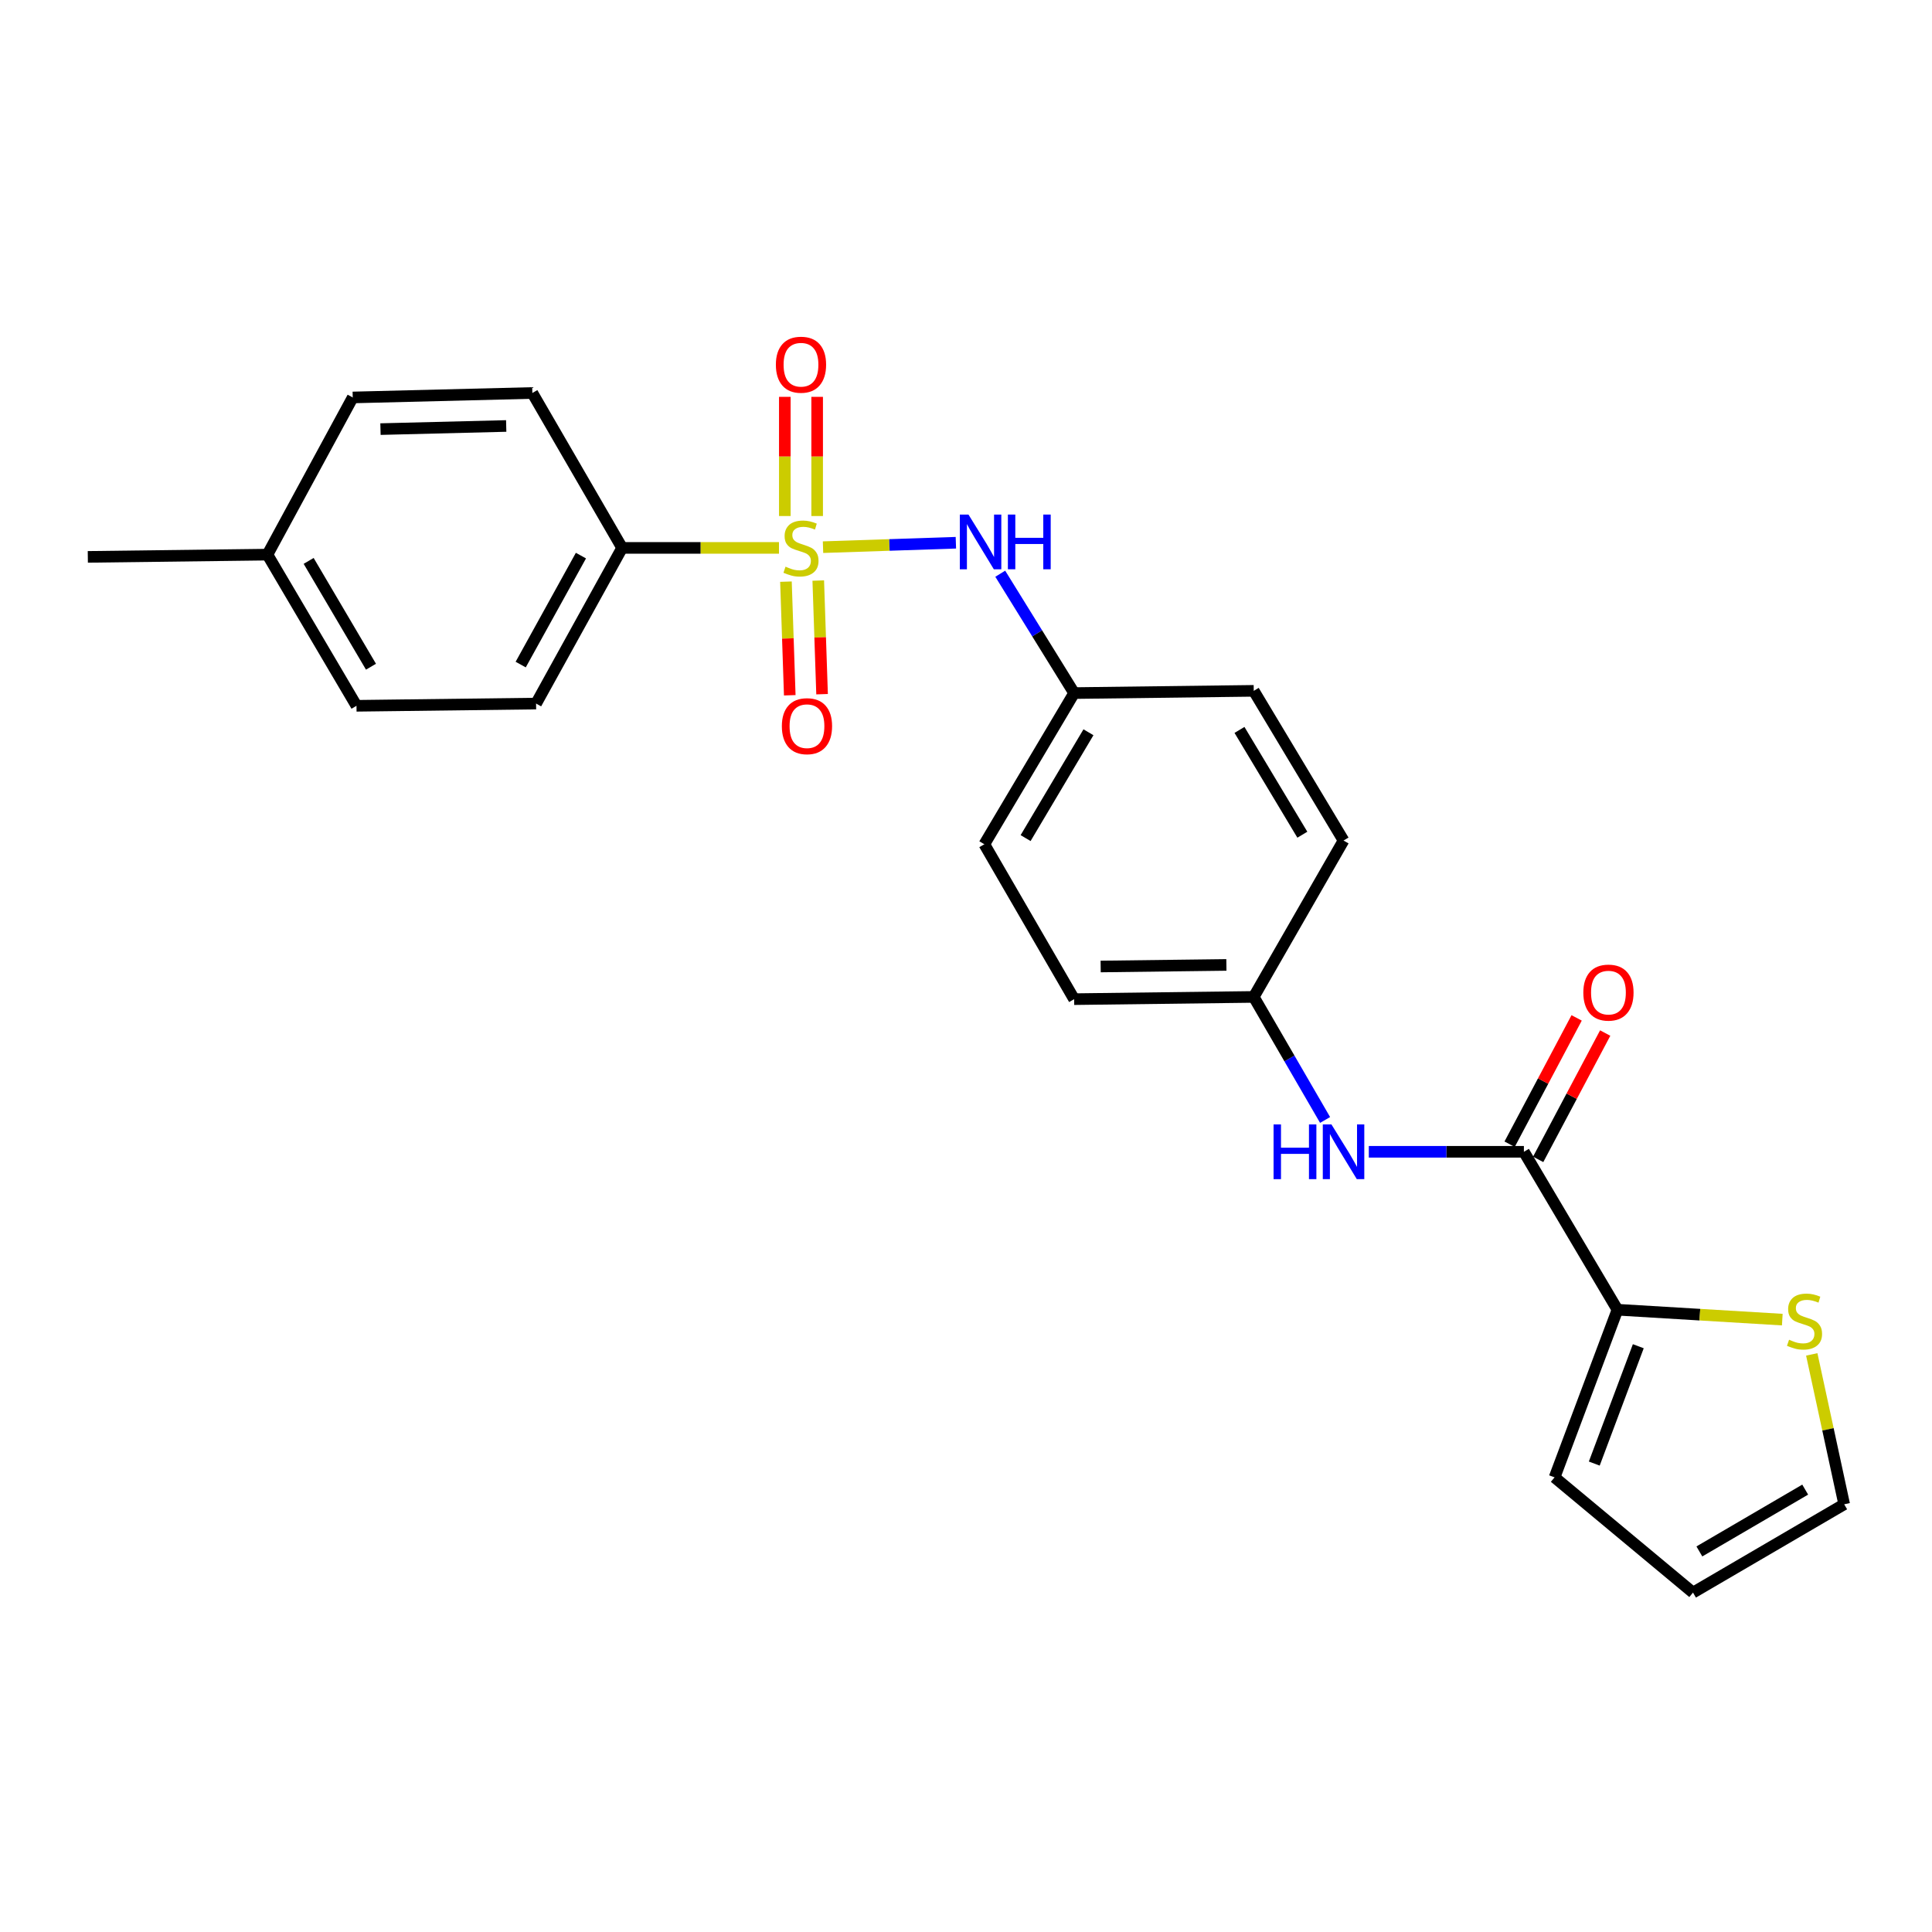 <?xml version='1.0' encoding='iso-8859-1'?>
<svg version='1.1' baseProfile='full'
              xmlns='http://www.w3.org/2000/svg'
                      xmlns:rdkit='http://www.rdkit.org/xml'
                      xmlns:xlink='http://www.w3.org/1999/xlink'
                  xml:space='preserve'
width='1000px' height='1000px' viewBox='0 0 1000 1000'>
<!-- END OF HEADER -->
<rect style='opacity:1.0;fill:#FFFFFF;stroke:none' width='1000' height='1000' x='0' y='0'> </rect>
<path class='bond-1' d='M 425.996,283.212 L 460.378,282.067' style='fill:none;fill-rule:evenodd;stroke:#CCCC00;stroke-width:6px;stroke-linecap:butt;stroke-linejoin:miter;stroke-opacity:1' />
<path class='bond-1' d='M 460.378,282.067 L 494.76,280.922' style='fill:none;fill-rule:evenodd;stroke:#0000FF;stroke-width:6px;stroke-linecap:butt;stroke-linejoin:miter;stroke-opacity:1' />
<path class='bond-3' d='M 403.196,283.592 L 362.605,283.592' style='fill:none;fill-rule:evenodd;stroke:#CCCC00;stroke-width:6px;stroke-linecap:butt;stroke-linejoin:miter;stroke-opacity:1' />
<path class='bond-3' d='M 362.605,283.592 L 322.014,283.592' style='fill:none;fill-rule:evenodd;stroke:#000000;stroke-width:6px;stroke-linecap:butt;stroke-linejoin:miter;stroke-opacity:1' />
<path class='bond-6' d='M 422.958,267.099 L 422.958,236.255' style='fill:none;fill-rule:evenodd;stroke:#CCCC00;stroke-width:6px;stroke-linecap:butt;stroke-linejoin:miter;stroke-opacity:1' />
<path class='bond-6' d='M 422.958,236.255 L 422.958,205.411' style='fill:none;fill-rule:evenodd;stroke:#FF0000;stroke-width:6px;stroke-linecap:butt;stroke-linejoin:miter;stroke-opacity:1' />
<path class='bond-6' d='M 406.224,267.099 L 406.224,236.255' style='fill:none;fill-rule:evenodd;stroke:#CCCC00;stroke-width:6px;stroke-linecap:butt;stroke-linejoin:miter;stroke-opacity:1' />
<path class='bond-6' d='M 406.224,236.255 L 406.224,205.411' style='fill:none;fill-rule:evenodd;stroke:#FF0000;stroke-width:6px;stroke-linecap:butt;stroke-linejoin:miter;stroke-opacity:1' />
<path class='bond-7' d='M 406.806,301.059 L 407.793,330.466' style='fill:none;fill-rule:evenodd;stroke:#CCCC00;stroke-width:6px;stroke-linecap:butt;stroke-linejoin:miter;stroke-opacity:1' />
<path class='bond-7' d='M 407.793,330.466 L 408.78,359.872' style='fill:none;fill-rule:evenodd;stroke:#FF0000;stroke-width:6px;stroke-linecap:butt;stroke-linejoin:miter;stroke-opacity:1' />
<path class='bond-7' d='M 423.53,300.497 L 424.518,329.904' style='fill:none;fill-rule:evenodd;stroke:#CCCC00;stroke-width:6px;stroke-linecap:butt;stroke-linejoin:miter;stroke-opacity:1' />
<path class='bond-7' d='M 424.518,329.904 L 425.505,359.311' style='fill:none;fill-rule:evenodd;stroke:#FF0000;stroke-width:6px;stroke-linecap:butt;stroke-linejoin:miter;stroke-opacity:1' />
<path class='bond-0' d='M 788.766,596.167 L 748.629,596.167' style='fill:none;fill-rule:evenodd;stroke:#000000;stroke-width:6px;stroke-linecap:butt;stroke-linejoin:miter;stroke-opacity:1' />
<path class='bond-0' d='M 748.629,596.167 L 708.491,596.167' style='fill:none;fill-rule:evenodd;stroke:#0000FF;stroke-width:6px;stroke-linecap:butt;stroke-linejoin:miter;stroke-opacity:1' />
<path class='bond-2' d='M 788.766,596.167 L 837.193,677.913' style='fill:none;fill-rule:evenodd;stroke:#000000;stroke-width:6px;stroke-linecap:butt;stroke-linejoin:miter;stroke-opacity:1' />
<path class='bond-9' d='M 796.157,600.088 L 813.502,567.395' style='fill:none;fill-rule:evenodd;stroke:#000000;stroke-width:6px;stroke-linecap:butt;stroke-linejoin:miter;stroke-opacity:1' />
<path class='bond-9' d='M 813.502,567.395 L 830.848,534.702' style='fill:none;fill-rule:evenodd;stroke:#FF0000;stroke-width:6px;stroke-linecap:butt;stroke-linejoin:miter;stroke-opacity:1' />
<path class='bond-9' d='M 781.375,592.245 L 798.72,559.552' style='fill:none;fill-rule:evenodd;stroke:#000000;stroke-width:6px;stroke-linecap:butt;stroke-linejoin:miter;stroke-opacity:1' />
<path class='bond-9' d='M 798.72,559.552 L 816.065,526.859' style='fill:none;fill-rule:evenodd;stroke:#FF0000;stroke-width:6px;stroke-linecap:butt;stroke-linejoin:miter;stroke-opacity:1' />
<path class='bond-14' d='M 517.728,296.956 L 536.847,327.847' style='fill:none;fill-rule:evenodd;stroke:#0000FF;stroke-width:6px;stroke-linecap:butt;stroke-linejoin:miter;stroke-opacity:1' />
<path class='bond-14' d='M 536.847,327.847 L 555.966,358.737' style='fill:none;fill-rule:evenodd;stroke:#000000;stroke-width:6px;stroke-linecap:butt;stroke-linejoin:miter;stroke-opacity:1' />
<path class='bond-5' d='M 837.193,677.913 L 879.853,680.473' style='fill:none;fill-rule:evenodd;stroke:#000000;stroke-width:6px;stroke-linecap:butt;stroke-linejoin:miter;stroke-opacity:1' />
<path class='bond-5' d='M 879.853,680.473 L 922.513,683.033' style='fill:none;fill-rule:evenodd;stroke:#CCCC00;stroke-width:6px;stroke-linecap:butt;stroke-linejoin:miter;stroke-opacity:1' />
<path class='bond-8' d='M 837.193,677.913 L 804.645,764.68' style='fill:none;fill-rule:evenodd;stroke:#000000;stroke-width:6px;stroke-linecap:butt;stroke-linejoin:miter;stroke-opacity:1' />
<path class='bond-8' d='M 847.979,696.805 L 825.195,757.542' style='fill:none;fill-rule:evenodd;stroke:#000000;stroke-width:6px;stroke-linecap:butt;stroke-linejoin:miter;stroke-opacity:1' />
<path class='bond-12' d='M 322.014,283.592 L 277.473,364.167' style='fill:none;fill-rule:evenodd;stroke:#000000;stroke-width:6px;stroke-linecap:butt;stroke-linejoin:miter;stroke-opacity:1' />
<path class='bond-12' d='M 300.687,287.582 L 269.509,343.985' style='fill:none;fill-rule:evenodd;stroke:#000000;stroke-width:6px;stroke-linecap:butt;stroke-linejoin:miter;stroke-opacity:1' />
<path class='bond-13' d='M 322.014,283.592 L 275.54,203.408' style='fill:none;fill-rule:evenodd;stroke:#000000;stroke-width:6px;stroke-linecap:butt;stroke-linejoin:miter;stroke-opacity:1' />
<path class='bond-4' d='M 685.864,579.69 L 667.399,547.846' style='fill:none;fill-rule:evenodd;stroke:#0000FF;stroke-width:6px;stroke-linecap:butt;stroke-linejoin:miter;stroke-opacity:1' />
<path class='bond-4' d='M 667.399,547.846 L 648.934,516.001' style='fill:none;fill-rule:evenodd;stroke:#000000;stroke-width:6px;stroke-linecap:butt;stroke-linejoin:miter;stroke-opacity:1' />
<path class='bond-10' d='M 937.762,701.031 L 946.154,739.823' style='fill:none;fill-rule:evenodd;stroke:#CCCC00;stroke-width:6px;stroke-linecap:butt;stroke-linejoin:miter;stroke-opacity:1' />
<path class='bond-10' d='M 946.154,739.823 L 954.545,778.615' style='fill:none;fill-rule:evenodd;stroke:#000000;stroke-width:6px;stroke-linecap:butt;stroke-linejoin:miter;stroke-opacity:1' />
<path class='bond-11' d='M 804.645,764.68 L 876.295,824.327' style='fill:none;fill-rule:evenodd;stroke:#000000;stroke-width:6px;stroke-linecap:butt;stroke-linejoin:miter;stroke-opacity:1' />
<path class='bond-26' d='M 954.545,778.615 L 876.295,824.327' style='fill:none;fill-rule:evenodd;stroke:#000000;stroke-width:6px;stroke-linecap:butt;stroke-linejoin:miter;stroke-opacity:1' />
<path class='bond-26' d='M 934.367,771.023 L 879.591,803.021' style='fill:none;fill-rule:evenodd;stroke:#000000;stroke-width:6px;stroke-linecap:butt;stroke-linejoin:miter;stroke-opacity:1' />
<path class='bond-16' d='M 277.473,364.167 L 184.515,365.32' style='fill:none;fill-rule:evenodd;stroke:#000000;stroke-width:6px;stroke-linecap:butt;stroke-linejoin:miter;stroke-opacity:1' />
<path class='bond-17' d='M 275.54,203.408 L 182.572,205.722' style='fill:none;fill-rule:evenodd;stroke:#000000;stroke-width:6px;stroke-linecap:butt;stroke-linejoin:miter;stroke-opacity:1' />
<path class='bond-17' d='M 262.011,220.484 L 196.934,222.104' style='fill:none;fill-rule:evenodd;stroke:#000000;stroke-width:6px;stroke-linecap:butt;stroke-linejoin:miter;stroke-opacity:1' />
<path class='bond-20' d='M 555.966,358.737 L 648.934,357.575' style='fill:none;fill-rule:evenodd;stroke:#000000;stroke-width:6px;stroke-linecap:butt;stroke-linejoin:miter;stroke-opacity:1' />
<path class='bond-22' d='M 555.966,358.737 L 509.492,436.988' style='fill:none;fill-rule:evenodd;stroke:#000000;stroke-width:6px;stroke-linecap:butt;stroke-linejoin:miter;stroke-opacity:1' />
<path class='bond-22' d='M 563.383,379.02 L 530.851,433.796' style='fill:none;fill-rule:evenodd;stroke:#000000;stroke-width:6px;stroke-linecap:butt;stroke-linejoin:miter;stroke-opacity:1' />
<path class='bond-15' d='M 648.934,516.001 L 555.966,517.163' style='fill:none;fill-rule:evenodd;stroke:#000000;stroke-width:6px;stroke-linecap:butt;stroke-linejoin:miter;stroke-opacity:1' />
<path class='bond-15' d='M 634.779,499.443 L 569.702,500.256' style='fill:none;fill-rule:evenodd;stroke:#000000;stroke-width:6px;stroke-linecap:butt;stroke-linejoin:miter;stroke-opacity:1' />
<path class='bond-25' d='M 648.934,516.001 L 695.417,435.064' style='fill:none;fill-rule:evenodd;stroke:#000000;stroke-width:6px;stroke-linecap:butt;stroke-linejoin:miter;stroke-opacity:1' />
<path class='bond-18' d='M 184.515,365.32 L 138.422,287.078' style='fill:none;fill-rule:evenodd;stroke:#000000;stroke-width:6px;stroke-linecap:butt;stroke-linejoin:miter;stroke-opacity:1' />
<path class='bond-18' d='M 192.019,345.089 L 159.754,290.32' style='fill:none;fill-rule:evenodd;stroke:#000000;stroke-width:6px;stroke-linecap:butt;stroke-linejoin:miter;stroke-opacity:1' />
<path class='bond-24' d='M 182.572,205.722 L 138.422,287.078' style='fill:none;fill-rule:evenodd;stroke:#000000;stroke-width:6px;stroke-linecap:butt;stroke-linejoin:miter;stroke-opacity:1' />
<path class='bond-23' d='M 138.422,287.078 L 45.455,288.24' style='fill:none;fill-rule:evenodd;stroke:#000000;stroke-width:6px;stroke-linecap:butt;stroke-linejoin:miter;stroke-opacity:1' />
<path class='bond-19' d='M 695.417,435.064 L 648.934,357.575' style='fill:none;fill-rule:evenodd;stroke:#000000;stroke-width:6px;stroke-linecap:butt;stroke-linejoin:miter;stroke-opacity:1' />
<path class='bond-19' d='M 674.095,432.049 L 641.556,377.807' style='fill:none;fill-rule:evenodd;stroke:#000000;stroke-width:6px;stroke-linecap:butt;stroke-linejoin:miter;stroke-opacity:1' />
<path class='bond-21' d='M 555.966,517.163 L 509.492,436.988' style='fill:none;fill-rule:evenodd;stroke:#000000;stroke-width:6px;stroke-linecap:butt;stroke-linejoin:miter;stroke-opacity:1' />
<path  class='atom-0' d='M 406.591 293.312
Q 406.911 293.432, 408.231 293.992
Q 409.551 294.552, 410.991 294.912
Q 412.471 295.232, 413.911 295.232
Q 416.591 295.232, 418.151 293.952
Q 419.711 292.632, 419.711 290.352
Q 419.711 288.792, 418.911 287.832
Q 418.151 286.872, 416.951 286.352
Q 415.751 285.832, 413.751 285.232
Q 411.231 284.472, 409.711 283.752
Q 408.231 283.032, 407.151 281.512
Q 406.111 279.992, 406.111 277.432
Q 406.111 273.872, 408.511 271.672
Q 410.951 269.472, 415.751 269.472
Q 419.031 269.472, 422.751 271.032
L 421.831 274.112
Q 418.431 272.712, 415.871 272.712
Q 413.111 272.712, 411.591 273.872
Q 410.071 274.992, 410.111 276.952
Q 410.111 278.472, 410.871 279.392
Q 411.671 280.312, 412.791 280.832
Q 413.951 281.352, 415.871 281.952
Q 418.431 282.752, 419.951 283.552
Q 421.471 284.352, 422.551 285.992
Q 423.671 287.592, 423.671 290.352
Q 423.671 294.272, 421.031 296.392
Q 418.431 298.472, 414.071 298.472
Q 411.551 298.472, 409.631 297.912
Q 407.751 297.392, 405.511 296.472
L 406.591 293.312
' fill='#CCCC00'/>
<path  class='atom-2' d='M 501.28 266.336
L 510.56 281.336
Q 511.48 282.816, 512.96 285.496
Q 514.44 288.176, 514.52 288.336
L 514.52 266.336
L 518.28 266.336
L 518.28 294.656
L 514.4 294.656
L 504.44 278.256
Q 503.28 276.336, 502.04 274.136
Q 500.84 271.936, 500.48 271.256
L 500.48 294.656
L 496.8 294.656
L 496.8 266.336
L 501.28 266.336
' fill='#0000FF'/>
<path  class='atom-2' d='M 521.68 266.336
L 525.52 266.336
L 525.52 278.376
L 540 278.376
L 540 266.336
L 543.84 266.336
L 543.84 294.656
L 540 294.656
L 540 281.576
L 525.52 281.576
L 525.52 294.656
L 521.68 294.656
L 521.68 266.336
' fill='#0000FF'/>
<path  class='atom-5' d='M 659.197 582.007
L 663.037 582.007
L 663.037 594.047
L 677.517 594.047
L 677.517 582.007
L 681.357 582.007
L 681.357 610.327
L 677.517 610.327
L 677.517 597.247
L 663.037 597.247
L 663.037 610.327
L 659.197 610.327
L 659.197 582.007
' fill='#0000FF'/>
<path  class='atom-5' d='M 689.157 582.007
L 698.437 597.007
Q 699.357 598.487, 700.837 601.167
Q 702.317 603.847, 702.397 604.007
L 702.397 582.007
L 706.157 582.007
L 706.157 610.327
L 702.277 610.327
L 692.317 593.927
Q 691.157 592.007, 689.917 589.807
Q 688.717 587.607, 688.357 586.927
L 688.357 610.327
L 684.677 610.327
L 684.677 582.007
L 689.157 582.007
' fill='#0000FF'/>
<path  class='atom-6' d='M 926.018 693.444
Q 926.338 693.564, 927.658 694.124
Q 928.978 694.684, 930.418 695.044
Q 931.898 695.364, 933.338 695.364
Q 936.018 695.364, 937.578 694.084
Q 939.138 692.764, 939.138 690.484
Q 939.138 688.924, 938.338 687.964
Q 937.578 687.004, 936.378 686.484
Q 935.178 685.964, 933.178 685.364
Q 930.658 684.604, 929.138 683.884
Q 927.658 683.164, 926.578 681.644
Q 925.538 680.124, 925.538 677.564
Q 925.538 674.004, 927.938 671.804
Q 930.378 669.604, 935.178 669.604
Q 938.458 669.604, 942.178 671.164
L 941.258 674.244
Q 937.858 672.844, 935.298 672.844
Q 932.538 672.844, 931.018 674.004
Q 929.498 675.124, 929.538 677.084
Q 929.538 678.604, 930.298 679.524
Q 931.098 680.444, 932.218 680.964
Q 933.378 681.484, 935.298 682.084
Q 937.858 682.884, 939.378 683.684
Q 940.898 684.484, 941.978 686.124
Q 943.098 687.724, 943.098 690.484
Q 943.098 694.404, 940.458 696.524
Q 937.858 698.604, 933.498 698.604
Q 930.978 698.604, 929.058 698.044
Q 927.178 697.524, 924.938 696.604
L 926.018 693.444
' fill='#CCCC00'/>
<path  class='atom-7' d='M 401.591 188.771
Q 401.591 181.971, 404.951 178.171
Q 408.311 174.371, 414.591 174.371
Q 420.871 174.371, 424.231 178.171
Q 427.591 181.971, 427.591 188.771
Q 427.591 195.651, 424.191 199.571
Q 420.791 203.451, 414.591 203.451
Q 408.351 203.451, 404.951 199.571
Q 401.591 195.691, 401.591 188.771
M 414.591 200.251
Q 418.911 200.251, 421.231 197.371
Q 423.591 194.451, 423.591 188.771
Q 423.591 183.211, 421.231 180.411
Q 418.911 177.571, 414.591 177.571
Q 410.271 177.571, 407.911 180.371
Q 405.591 183.171, 405.591 188.771
Q 405.591 194.491, 407.911 197.371
Q 410.271 200.251, 414.591 200.251
' fill='#FF0000'/>
<path  class='atom-8' d='M 404.687 375.868
Q 404.687 369.068, 408.047 365.268
Q 411.407 361.468, 417.687 361.468
Q 423.967 361.468, 427.327 365.268
Q 430.687 369.068, 430.687 375.868
Q 430.687 382.748, 427.287 386.668
Q 423.887 390.548, 417.687 390.548
Q 411.447 390.548, 408.047 386.668
Q 404.687 382.788, 404.687 375.868
M 417.687 387.348
Q 422.007 387.348, 424.327 384.468
Q 426.687 381.548, 426.687 375.868
Q 426.687 370.308, 424.327 367.508
Q 422.007 364.668, 417.687 364.668
Q 413.367 364.668, 411.007 367.468
Q 408.687 370.268, 408.687 375.868
Q 408.687 381.588, 411.007 384.468
Q 413.367 387.348, 417.687 387.348
' fill='#FF0000'/>
<path  class='atom-10' d='M 819.526 513.766
Q 819.526 506.966, 822.886 503.166
Q 826.246 499.366, 832.526 499.366
Q 838.806 499.366, 842.166 503.166
Q 845.526 506.966, 845.526 513.766
Q 845.526 520.646, 842.126 524.566
Q 838.726 528.446, 832.526 528.446
Q 826.286 528.446, 822.886 524.566
Q 819.526 520.686, 819.526 513.766
M 832.526 525.246
Q 836.846 525.246, 839.166 522.366
Q 841.526 519.446, 841.526 513.766
Q 841.526 508.206, 839.166 505.406
Q 836.846 502.566, 832.526 502.566
Q 828.206 502.566, 825.846 505.366
Q 823.526 508.166, 823.526 513.766
Q 823.526 519.486, 825.846 522.366
Q 828.206 525.246, 832.526 525.246
' fill='#FF0000'/>
</svg>
